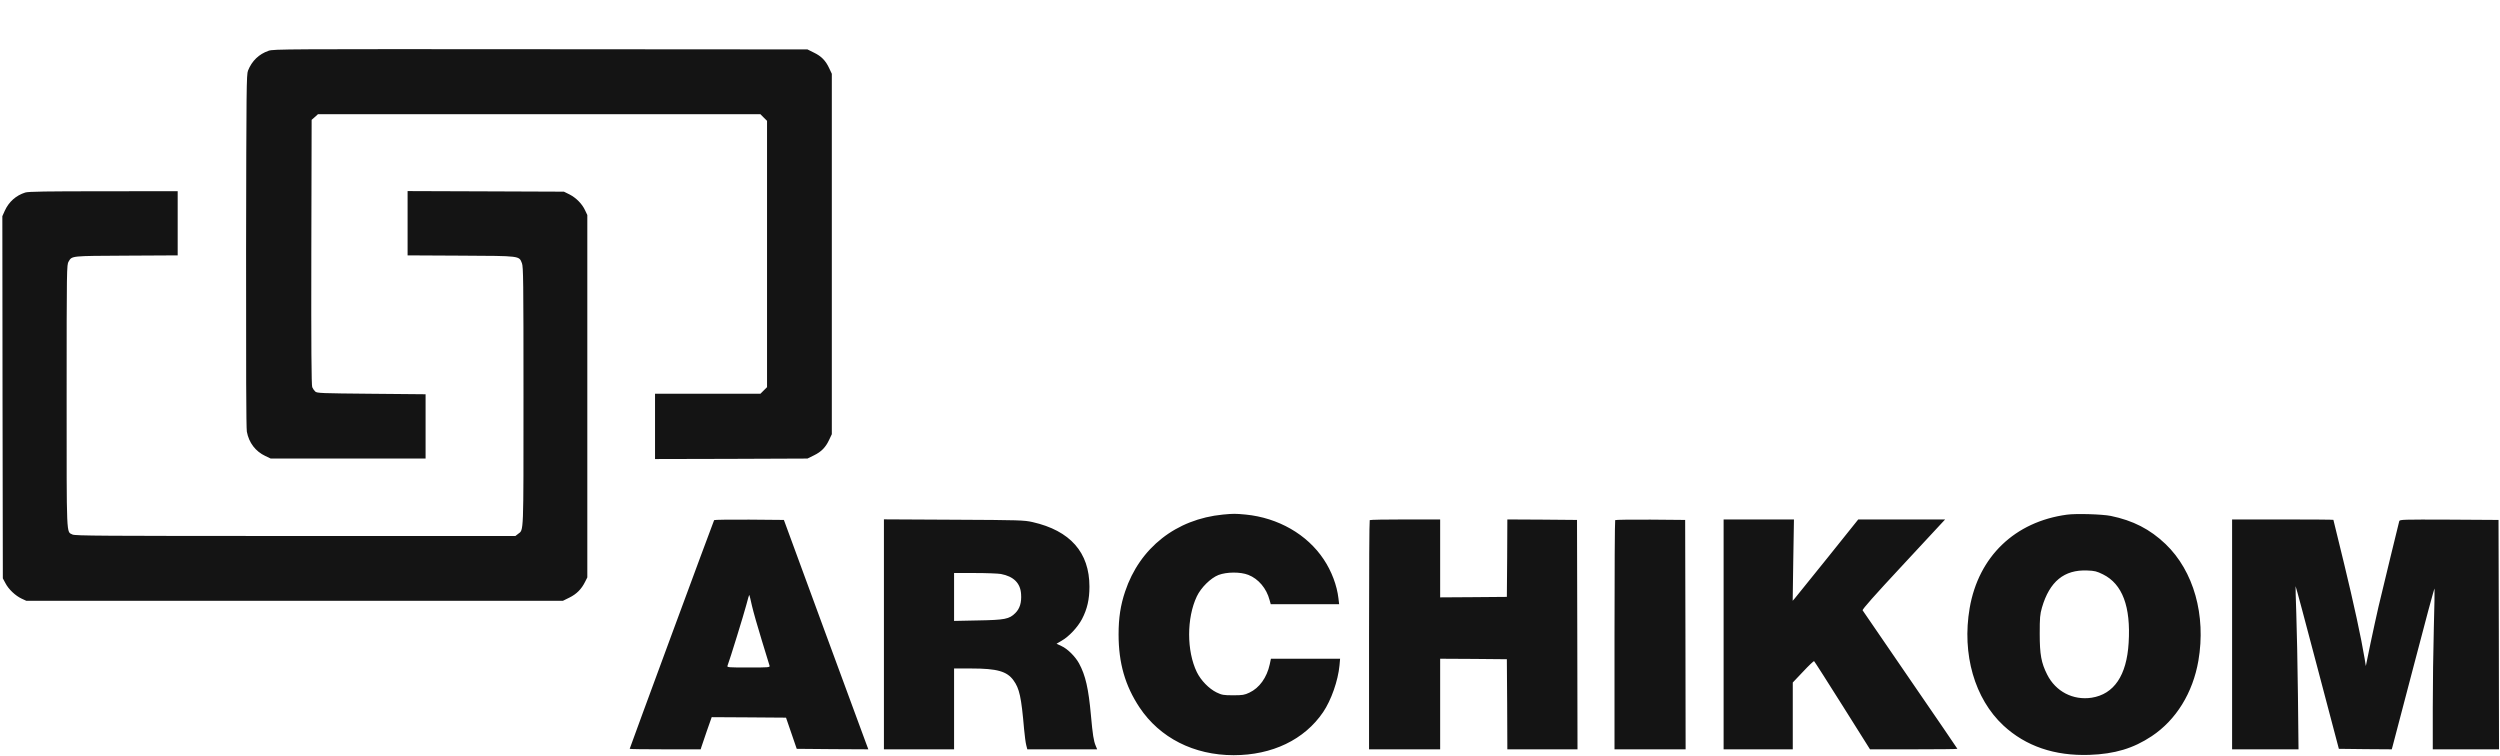 <?xml version="1.0" encoding="UTF-8"?> <svg xmlns="http://www.w3.org/2000/svg" viewBox="0 0 81.00 24.49" data-guides="{&quot;vertical&quot;:[],&quot;horizontal&quot;:[]}"><path fill="#141414" stroke="none" fill-opacity="1" stroke-width="1" stroke-opacity="1" id="tSvg17066ae0bf8" title="Path 1" d="M72.32 20.554C72.32 21.796 72.32 23.037 72.32 24.278C72.679 24.278 73.037 24.278 73.396 24.278C73.755 24.278 74.114 24.278 74.472 24.278C74.466 23.692 74.46 23.106 74.453 22.52C74.441 21.551 74.418 20.365 74.4 19.879C74.384 19.396 74.371 18.995 74.377 18.992C74.384 18.986 74.7 20.169 75.082 21.621C75.314 22.501 75.546 23.382 75.779 24.262C76.064 24.265 76.349 24.269 76.634 24.272C76.921 24.274 77.207 24.276 77.493 24.278C77.502 24.244 77.512 24.211 77.521 24.177C77.537 24.12 77.847 22.94 78.209 21.555C78.569 20.166 78.872 19.049 78.879 19.068C78.885 19.086 78.875 19.661 78.856 20.343C78.837 21.028 78.822 22.192 78.822 22.931C78.822 23.38 78.822 23.829 78.822 24.278C79.179 24.278 79.537 24.278 79.895 24.278C80.252 24.278 80.61 24.278 80.968 24.278C80.966 23.039 80.964 21.8 80.962 20.56C80.958 19.322 80.955 18.084 80.952 16.846C80.418 16.843 79.885 16.839 79.352 16.836C77.85 16.83 77.752 16.833 77.736 16.884C77.717 16.953 77.215 19.017 77.064 19.655C77.004 19.913 76.887 20.453 76.802 20.854C76.752 21.096 76.703 21.338 76.653 21.58C76.641 21.501 76.628 21.422 76.615 21.343C76.505 20.674 76.258 19.541 75.95 18.269C75.757 17.489 75.602 16.849 75.602 16.843C75.602 16.836 74.864 16.83 73.961 16.83C73.414 16.83 72.867 16.83 72.32 16.83C72.32 18.071 72.32 19.312 72.32 20.554ZM55.845 20.554C55.845 21.796 55.845 23.037 55.845 24.278C56.218 24.278 56.592 24.278 56.965 24.278C57.339 24.278 57.712 24.278 58.086 24.278C58.086 23.918 58.086 23.557 58.086 23.195C58.086 22.835 58.086 22.474 58.086 22.113C58.197 21.995 58.309 21.878 58.421 21.76C58.604 21.564 58.764 21.412 58.777 21.422C58.789 21.428 59.203 22.075 59.695 22.858C59.993 23.331 60.291 23.805 60.588 24.278C61.06 24.278 61.532 24.278 62.003 24.278C62.782 24.278 63.42 24.272 63.42 24.262C63.42 24.256 62.735 23.252 61.895 22.031C61.056 20.81 60.361 19.794 60.349 19.775C60.33 19.746 60.753 19.272 61.592 18.37C62.29 17.619 62.899 16.966 62.943 16.915C62.969 16.887 62.996 16.858 63.022 16.83C62.552 16.83 62.084 16.83 61.614 16.83C61.145 16.83 60.676 16.83 60.207 16.83C59.876 17.242 59.546 17.655 59.216 18.067C58.666 18.749 58.19 19.342 58.152 19.386C58.129 19.413 58.106 19.439 58.083 19.465C58.089 19.026 58.095 18.586 58.102 18.146C58.109 17.707 58.116 17.268 58.124 16.83C57.744 16.83 57.364 16.83 56.984 16.83C56.605 16.83 56.225 16.83 55.845 16.83C55.845 18.071 55.845 19.312 55.845 20.554ZM52.332 16.852C52.32 16.861 52.31 18.537 52.31 20.576C52.31 21.81 52.31 23.044 52.31 24.278C52.694 24.278 53.078 24.278 53.462 24.278C53.846 24.278 54.23 24.278 54.614 24.278C54.612 23.039 54.61 21.8 54.608 20.56C54.605 19.322 54.602 18.084 54.599 16.846C54.224 16.843 53.849 16.839 53.475 16.836C52.859 16.833 52.345 16.839 52.332 16.852ZM44.379 16.852C44.366 16.861 44.357 18.537 44.357 20.576C44.357 21.81 44.357 23.044 44.357 24.278C44.741 24.278 45.124 24.278 45.509 24.278C45.892 24.278 46.277 24.278 46.661 24.278C46.661 23.789 46.661 23.3 46.661 22.811C46.661 22.321 46.661 21.832 46.661 21.343C47.021 21.345 47.382 21.347 47.743 21.349C48.103 21.352 48.463 21.355 48.822 21.359C48.825 21.845 48.829 22.331 48.832 22.817C48.834 23.304 48.836 23.791 48.838 24.278C49.217 24.278 49.596 24.278 49.974 24.278C50.353 24.278 50.732 24.278 51.111 24.278C51.108 23.039 51.106 21.8 51.104 20.56C51.101 19.322 51.098 18.084 51.095 16.846C50.72 16.843 50.344 16.839 49.968 16.836C49.592 16.834 49.215 16.832 48.838 16.83C48.836 17.247 48.834 17.665 48.832 18.083C48.829 18.502 48.825 18.92 48.822 19.339C48.463 19.342 48.103 19.345 47.743 19.348C47.382 19.35 47.021 19.352 46.661 19.355C46.661 18.934 46.661 18.513 46.661 18.093C46.661 17.672 46.661 17.25 46.661 16.83C46.284 16.83 45.907 16.83 45.531 16.83C44.909 16.83 44.388 16.839 44.379 16.852ZM28.639 20.551C28.639 21.794 28.639 23.035 28.639 24.278C29.018 24.278 29.396 24.278 29.775 24.278C30.154 24.278 30.533 24.278 30.912 24.278C30.912 23.842 30.912 23.405 30.912 22.969C30.912 22.532 30.912 22.095 30.912 21.659C31.099 21.659 31.286 21.659 31.473 21.659C32.303 21.659 32.626 21.75 32.837 22.043C33.03 22.309 33.09 22.577 33.181 23.631C33.2 23.84 33.231 24.07 33.25 24.142C33.262 24.188 33.273 24.233 33.285 24.278C33.663 24.278 34.041 24.278 34.418 24.278C34.795 24.278 35.171 24.278 35.548 24.278C35.532 24.24 35.516 24.202 35.501 24.164C35.434 24.006 35.403 23.805 35.346 23.173C35.267 22.306 35.172 21.883 34.961 21.494C34.838 21.27 34.588 21.021 34.393 20.933C34.339 20.908 34.285 20.882 34.232 20.857C34.285 20.826 34.339 20.794 34.393 20.762C34.63 20.63 34.917 20.323 35.056 20.059C35.226 19.734 35.298 19.418 35.298 19.008C35.298 17.9 34.677 17.192 33.452 16.915C33.184 16.855 33.048 16.849 30.905 16.839C30.15 16.835 29.394 16.831 28.639 16.827C28.639 18.068 28.639 19.309 28.639 20.551ZM32.43 18.597C32.843 18.676 33.061 18.894 33.083 19.247C33.102 19.525 33.042 19.718 32.897 19.863C32.701 20.059 32.559 20.087 31.679 20.102C31.423 20.108 31.168 20.113 30.912 20.118C30.912 19.86 30.912 19.601 30.912 19.342C30.912 19.083 30.912 18.825 30.912 18.566C31.137 18.566 31.362 18.566 31.587 18.566C31.956 18.566 32.338 18.581 32.43 18.597ZM23.138 16.852C23.116 16.887 20.402 24.24 20.402 24.262C20.402 24.272 20.919 24.278 21.55 24.278C21.934 24.278 22.319 24.278 22.702 24.278C22.71 24.254 22.717 24.23 22.724 24.206C22.734 24.168 22.816 23.934 22.901 23.685C22.954 23.536 23.007 23.386 23.059 23.236C23.461 23.239 23.863 23.241 24.265 23.243C24.666 23.246 25.067 23.249 25.467 23.252C25.525 23.421 25.583 23.589 25.641 23.758C25.699 23.926 25.756 24.094 25.814 24.262C26.202 24.265 26.589 24.269 26.976 24.272C27.362 24.274 27.748 24.276 28.134 24.278C28.106 24.202 28.078 24.127 28.049 24.051C28.002 23.925 27.386 22.252 26.679 20.333C26.252 19.17 25.825 18.008 25.398 16.846C25.023 16.843 24.649 16.839 24.275 16.836C23.656 16.833 23.145 16.839 23.138 16.852ZM24.363 19.626C24.407 19.816 24.549 20.317 24.681 20.744C24.811 21.169 24.924 21.542 24.934 21.57C24.95 21.624 24.902 21.627 24.253 21.627C23.608 21.627 23.551 21.624 23.57 21.573C23.64 21.397 24.107 19.882 24.18 19.601C24.227 19.415 24.271 19.269 24.278 19.276C24.284 19.279 24.322 19.44 24.363 19.626ZM66.97 16.675C65.282 16.902 64.105 18.032 63.817 19.702C63.561 21.195 63.978 22.64 64.912 23.508C65.635 24.177 66.569 24.496 67.696 24.458C68.517 24.43 69.123 24.247 69.716 23.852C70.505 23.328 71.048 22.448 71.228 21.406C71.48 19.936 71.077 18.503 70.165 17.628C69.659 17.145 69.11 16.865 68.391 16.716C68.113 16.66 67.264 16.634 66.97 16.675ZM68.138 18.61C68.766 18.922 69.041 19.651 68.968 20.829C68.905 21.886 68.494 22.492 67.769 22.606C67.169 22.697 66.604 22.407 66.327 21.854C66.137 21.476 66.087 21.207 66.087 20.538C66.087 20.005 66.096 19.91 66.159 19.686C66.406 18.84 66.879 18.452 67.627 18.484C67.87 18.493 67.933 18.509 68.138 18.61ZM39.623 16.672C38.107 16.82 36.927 17.748 36.454 19.165C36.305 19.607 36.242 20.021 36.242 20.554C36.242 21.485 36.454 22.217 36.921 22.921C37.577 23.906 38.682 24.468 39.97 24.468C41.219 24.468 42.264 23.966 42.87 23.072C43.132 22.685 43.353 22.053 43.4 21.558C43.407 21.486 43.413 21.415 43.419 21.343C43.046 21.343 42.673 21.343 42.299 21.343C41.926 21.343 41.552 21.343 41.178 21.343C41.166 21.403 41.153 21.463 41.14 21.523C41.046 21.956 40.803 22.29 40.481 22.441C40.32 22.517 40.263 22.527 39.954 22.527C39.635 22.527 39.591 22.517 39.417 22.435C39.168 22.312 38.91 22.047 38.777 21.776C38.445 21.093 38.445 20.021 38.777 19.323C38.913 19.036 39.228 18.727 39.48 18.629C39.746 18.528 40.19 18.525 40.446 18.626C40.772 18.752 41.036 19.065 41.134 19.44C41.147 19.485 41.159 19.53 41.172 19.576C41.541 19.576 41.911 19.576 42.28 19.576C42.649 19.576 43.018 19.576 43.388 19.576C43.38 19.514 43.373 19.451 43.366 19.389C43.318 18.97 43.145 18.506 42.886 18.12C42.349 17.313 41.412 16.776 40.361 16.672C40.017 16.64 39.967 16.64 39.623 16.672ZM0.818 6.238C0.518 6.333 0.288 6.537 0.155 6.828C0.129 6.887 0.102 6.946 0.076 7.005C0.078 8.961 0.08 10.916 0.082 12.872C0.086 14.828 0.089 16.784 0.092 18.739C0.12 18.792 0.149 18.845 0.177 18.897C0.278 19.093 0.499 19.301 0.701 19.396C0.751 19.419 0.8 19.442 0.85 19.465C3.748 19.465 6.646 19.465 9.545 19.465C12.443 19.465 15.342 19.465 18.24 19.465C18.311 19.43 18.381 19.396 18.451 19.361C18.681 19.247 18.839 19.089 18.956 18.853C18.98 18.805 19.005 18.756 19.029 18.708C19.029 16.751 19.029 14.794 19.029 12.837C19.029 10.881 19.029 8.924 19.029 6.967C19.006 6.918 18.983 6.868 18.959 6.819C18.865 6.61 18.669 6.411 18.455 6.301C18.394 6.271 18.333 6.24 18.271 6.21C17.428 6.206 16.584 6.203 15.74 6.2C14.895 6.197 14.05 6.194 13.206 6.191C13.206 6.537 13.206 6.885 13.206 7.232C13.206 7.579 13.206 7.926 13.206 8.274C13.782 8.277 14.359 8.28 14.935 8.283C16.883 8.293 16.813 8.286 16.911 8.529C16.955 8.646 16.961 9.053 16.961 12.841C16.961 17.382 16.971 17.155 16.788 17.297C16.758 17.32 16.729 17.343 16.699 17.366C14.323 17.366 11.946 17.366 9.57 17.366C3.258 17.366 2.431 17.36 2.349 17.319C2.147 17.215 2.159 17.505 2.159 12.831C2.159 8.674 2.162 8.573 2.223 8.475C2.336 8.286 2.282 8.293 4.094 8.283C4.649 8.28 5.203 8.277 5.757 8.274C5.757 7.927 5.757 7.581 5.757 7.235C5.757 6.888 5.757 6.541 5.757 6.194C4.955 6.195 4.154 6.196 3.352 6.197C1.503 6.197 0.916 6.206 0.818 6.238ZM8.702 1.645C8.39 1.753 8.162 1.971 8.036 2.287C7.985 2.413 7.982 2.813 7.973 8.116C7.97 11.875 7.976 13.869 7.998 13.986C8.064 14.342 8.276 14.624 8.598 14.775C8.656 14.803 8.713 14.83 8.771 14.857C9.608 14.857 10.444 14.857 11.281 14.857C12.117 14.857 12.953 14.857 13.789 14.857C13.789 14.51 13.789 14.163 13.789 13.816C13.789 13.469 13.789 13.121 13.789 12.774C13.205 12.769 12.62 12.764 12.035 12.758C10.391 12.743 10.274 12.739 10.214 12.686C10.179 12.654 10.135 12.591 10.116 12.544C10.091 12.484 10.081 11.247 10.087 8.173C10.091 6.743 10.094 5.313 10.097 3.883C10.132 3.853 10.166 3.822 10.201 3.792C10.235 3.761 10.269 3.731 10.302 3.7C12.691 3.7 15.081 3.7 17.47 3.7C19.859 3.7 22.248 3.7 24.637 3.7C24.673 3.736 24.709 3.772 24.744 3.808C24.78 3.843 24.816 3.879 24.852 3.915C24.852 5.353 24.852 6.791 24.852 8.229C24.852 9.668 24.852 11.106 24.852 12.544C24.816 12.579 24.78 12.615 24.744 12.651C24.709 12.687 24.673 12.723 24.637 12.758C24.068 12.758 23.499 12.758 22.93 12.758C22.361 12.758 21.791 12.758 21.223 12.758C21.223 13.111 21.223 13.463 21.223 13.816C21.223 14.168 21.223 14.521 21.223 14.873C22.046 14.871 22.87 14.869 23.694 14.867C24.516 14.864 25.339 14.86 26.162 14.857C26.232 14.822 26.303 14.788 26.373 14.753C26.613 14.636 26.752 14.494 26.869 14.241C26.896 14.184 26.923 14.126 26.951 14.068C26.951 12.122 26.951 10.176 26.951 8.229C26.951 6.283 26.951 4.337 26.951 2.391C26.923 2.333 26.896 2.275 26.869 2.217C26.752 1.964 26.613 1.822 26.373 1.706C26.303 1.671 26.232 1.636 26.162 1.601C23.279 1.599 20.397 1.597 17.514 1.595C9.258 1.589 8.86 1.589 8.702 1.645Z"></path><defs></defs></svg> 